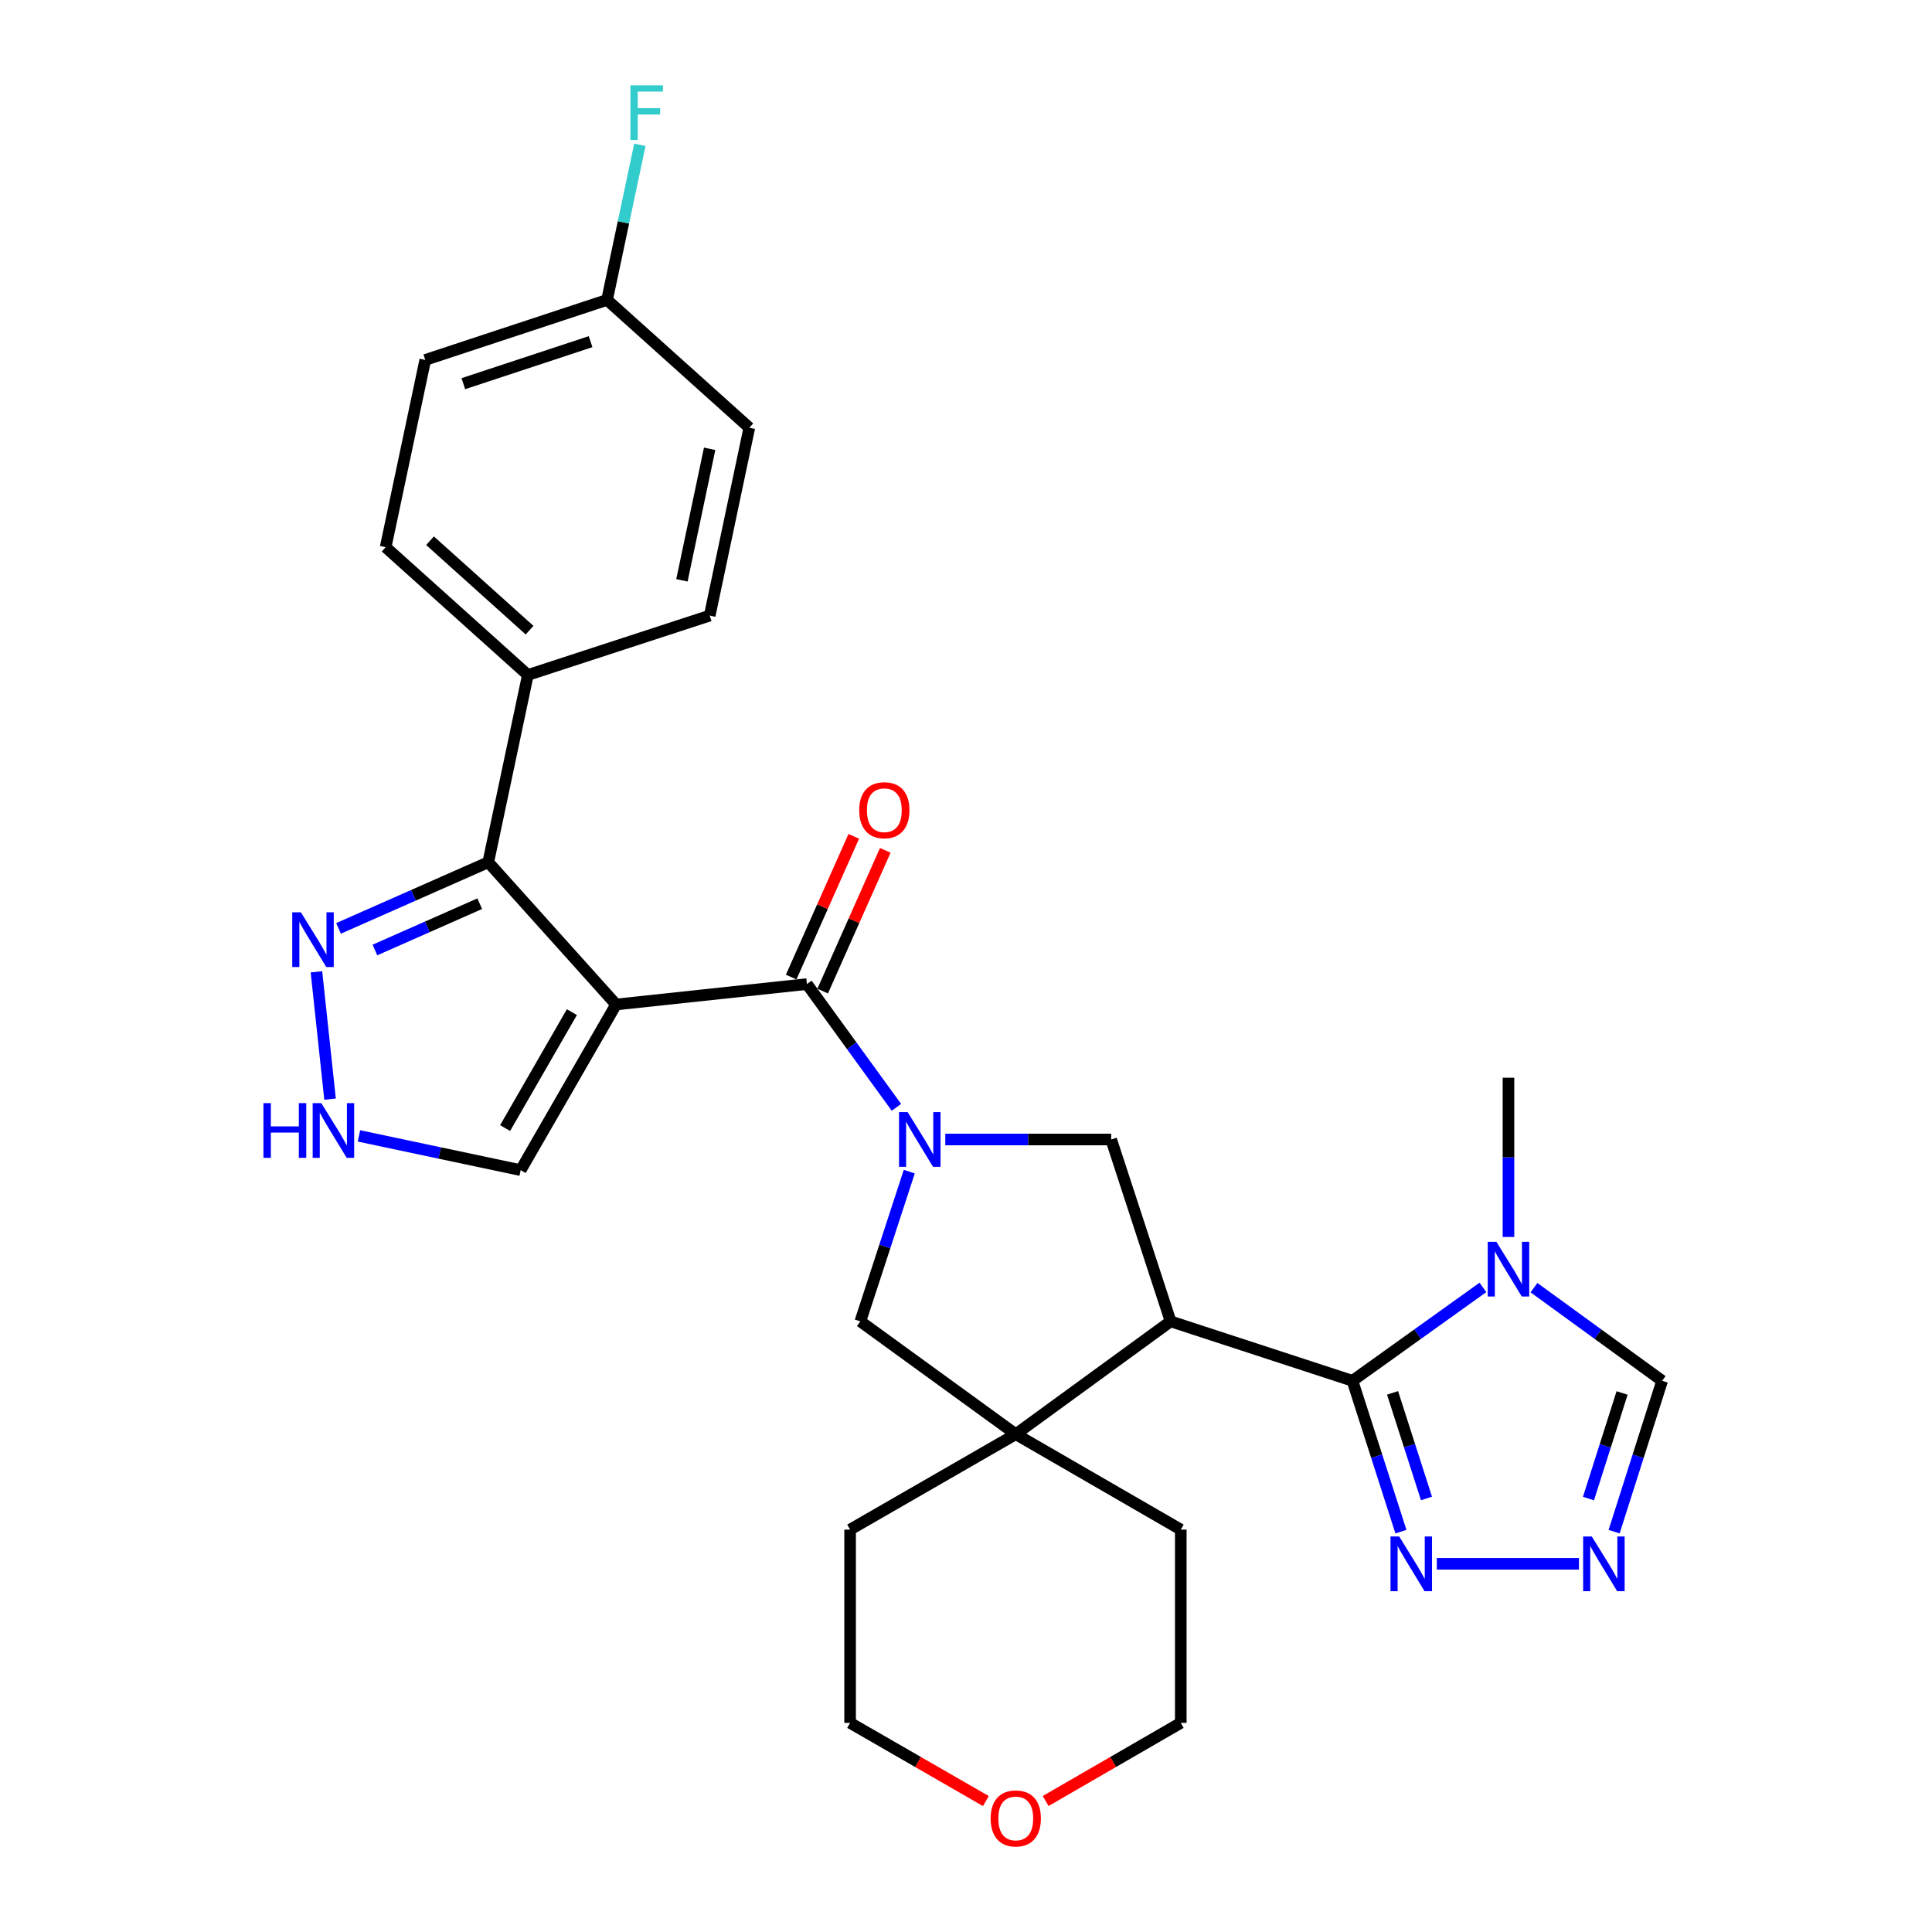 <?xml version='1.0' encoding='iso-8859-1'?>
<svg version='1.1' baseProfile='full'
              xmlns='http://www.w3.org/2000/svg'
                      xmlns:rdkit='http://www.rdkit.org/xml'
                      xmlns:xlink='http://www.w3.org/1999/xlink'
                  xml:space='preserve'
width='1000px' height='1000px' viewBox='0 0 1000 1000'>
<!-- END OF HEADER -->
<rect style='opacity:1.0;fill:#FFFFFF;stroke:none' width='1000' height='1000' x='0' y='0'> </rect>
<path class='bond-3' d='M 318.88,519.923 L 417.665,509.354' style='fill:none;fill-rule:evenodd;stroke:#000000;stroke-width:6px;stroke-linecap:butt;stroke-linejoin:miter;stroke-opacity:1' />
<path class='bond-4' d='M 318.88,519.923 L 252.722,446.29' style='fill:none;fill-rule:evenodd;stroke:#000000;stroke-width:6px;stroke-linecap:butt;stroke-linejoin:miter;stroke-opacity:1' />
<path class='bond-14' d='M 318.88,519.923 L 269.497,605.661' style='fill:none;fill-rule:evenodd;stroke:#000000;stroke-width:6px;stroke-linecap:butt;stroke-linejoin:miter;stroke-opacity:1' />
<path class='bond-14' d='M 296.008,523.877 L 261.44,583.893' style='fill:none;fill-rule:evenodd;stroke:#000000;stroke-width:6px;stroke-linecap:butt;stroke-linejoin:miter;stroke-opacity:1' />
<path class='bond-0' d='M 463.985,573.153 L 440.825,541.254' style='fill:none;fill-rule:evenodd;stroke:#0000FF;stroke-width:6px;stroke-linecap:butt;stroke-linejoin:miter;stroke-opacity:1' />
<path class='bond-0' d='M 440.825,541.254 L 417.665,509.354' style='fill:none;fill-rule:evenodd;stroke:#000000;stroke-width:6px;stroke-linecap:butt;stroke-linejoin:miter;stroke-opacity:1' />
<path class='bond-6' d='M 489.286,589.798 L 532.214,589.798' style='fill:none;fill-rule:evenodd;stroke:#0000FF;stroke-width:6px;stroke-linecap:butt;stroke-linejoin:miter;stroke-opacity:1' />
<path class='bond-6' d='M 532.214,589.798 L 575.142,589.798' style='fill:none;fill-rule:evenodd;stroke:#000000;stroke-width:6px;stroke-linecap:butt;stroke-linejoin:miter;stroke-opacity:1' />
<path class='bond-11' d='M 470.635,606.434 L 457.975,645.184' style='fill:none;fill-rule:evenodd;stroke:#0000FF;stroke-width:6px;stroke-linecap:butt;stroke-linejoin:miter;stroke-opacity:1' />
<path class='bond-11' d='M 457.975,645.184 L 445.316,683.934' style='fill:none;fill-rule:evenodd;stroke:#000000;stroke-width:6px;stroke-linecap:butt;stroke-linejoin:miter;stroke-opacity:1' />
<path class='bond-1' d='M 605.906,683.934 L 575.142,589.798' style='fill:none;fill-rule:evenodd;stroke:#000000;stroke-width:6px;stroke-linecap:butt;stroke-linejoin:miter;stroke-opacity:1' />
<path class='bond-2' d='M 605.906,683.934 L 700.032,714.697' style='fill:none;fill-rule:evenodd;stroke:#000000;stroke-width:6px;stroke-linecap:butt;stroke-linejoin:miter;stroke-opacity:1' />
<path class='bond-31' d='M 605.906,683.934 L 525.76,742.338' style='fill:none;fill-rule:evenodd;stroke:#000000;stroke-width:6px;stroke-linecap:butt;stroke-linejoin:miter;stroke-opacity:1' />
<path class='bond-5' d='M 700.032,714.697 L 733.796,690.53' style='fill:none;fill-rule:evenodd;stroke:#000000;stroke-width:6px;stroke-linecap:butt;stroke-linejoin:miter;stroke-opacity:1' />
<path class='bond-5' d='M 733.796,690.53 L 767.56,666.362' style='fill:none;fill-rule:evenodd;stroke:#0000FF;stroke-width:6px;stroke-linecap:butt;stroke-linejoin:miter;stroke-opacity:1' />
<path class='bond-8' d='M 700.032,714.697 L 712.576,753.739' style='fill:none;fill-rule:evenodd;stroke:#000000;stroke-width:6px;stroke-linecap:butt;stroke-linejoin:miter;stroke-opacity:1' />
<path class='bond-8' d='M 712.576,753.739 L 725.12,792.78' style='fill:none;fill-rule:evenodd;stroke:#0000FF;stroke-width:6px;stroke-linecap:butt;stroke-linejoin:miter;stroke-opacity:1' />
<path class='bond-8' d='M 720.785,720.951 L 729.566,748.28' style='fill:none;fill-rule:evenodd;stroke:#000000;stroke-width:6px;stroke-linecap:butt;stroke-linejoin:miter;stroke-opacity:1' />
<path class='bond-8' d='M 729.566,748.28 L 738.347,775.609' style='fill:none;fill-rule:evenodd;stroke:#0000FF;stroke-width:6px;stroke-linecap:butt;stroke-linejoin:miter;stroke-opacity:1' />
<path class='bond-16' d='M 425.818,512.981 L 442.019,476.557' style='fill:none;fill-rule:evenodd;stroke:#000000;stroke-width:6px;stroke-linecap:butt;stroke-linejoin:miter;stroke-opacity:1' />
<path class='bond-16' d='M 442.019,476.557 L 458.22,440.134' style='fill:none;fill-rule:evenodd;stroke:#FF0000;stroke-width:6px;stroke-linecap:butt;stroke-linejoin:miter;stroke-opacity:1' />
<path class='bond-16' d='M 409.512,505.728 L 425.713,469.305' style='fill:none;fill-rule:evenodd;stroke:#000000;stroke-width:6px;stroke-linecap:butt;stroke-linejoin:miter;stroke-opacity:1' />
<path class='bond-16' d='M 425.713,469.305 L 441.914,432.882' style='fill:none;fill-rule:evenodd;stroke:#FF0000;stroke-width:6px;stroke-linecap:butt;stroke-linejoin:miter;stroke-opacity:1' />
<path class='bond-10' d='M 252.722,446.29 L 213.974,463.411' style='fill:none;fill-rule:evenodd;stroke:#000000;stroke-width:6px;stroke-linecap:butt;stroke-linejoin:miter;stroke-opacity:1' />
<path class='bond-10' d='M 213.974,463.411 L 175.226,480.532' style='fill:none;fill-rule:evenodd;stroke:#0000FF;stroke-width:6px;stroke-linecap:butt;stroke-linejoin:miter;stroke-opacity:1' />
<path class='bond-10' d='M 248.31,467.749 L 221.187,479.734' style='fill:none;fill-rule:evenodd;stroke:#000000;stroke-width:6px;stroke-linecap:butt;stroke-linejoin:miter;stroke-opacity:1' />
<path class='bond-10' d='M 221.187,479.734 L 194.063,491.719' style='fill:none;fill-rule:evenodd;stroke:#0000FF;stroke-width:6px;stroke-linecap:butt;stroke-linejoin:miter;stroke-opacity:1' />
<path class='bond-15' d='M 252.722,446.29 L 273.215,349.368' style='fill:none;fill-rule:evenodd;stroke:#000000;stroke-width:6px;stroke-linecap:butt;stroke-linejoin:miter;stroke-opacity:1' />
<path class='bond-13' d='M 793.981,666.488 L 827.153,690.593' style='fill:none;fill-rule:evenodd;stroke:#0000FF;stroke-width:6px;stroke-linecap:butt;stroke-linejoin:miter;stroke-opacity:1' />
<path class='bond-13' d='M 827.153,690.593 L 860.325,714.697' style='fill:none;fill-rule:evenodd;stroke:#000000;stroke-width:6px;stroke-linecap:butt;stroke-linejoin:miter;stroke-opacity:1' />
<path class='bond-21' d='M 780.783,640.261 L 780.783,599.043' style='fill:none;fill-rule:evenodd;stroke:#0000FF;stroke-width:6px;stroke-linecap:butt;stroke-linejoin:miter;stroke-opacity:1' />
<path class='bond-21' d='M 780.783,599.043 L 780.783,557.825' style='fill:none;fill-rule:evenodd;stroke:#000000;stroke-width:6px;stroke-linecap:butt;stroke-linejoin:miter;stroke-opacity:1' />
<path class='bond-7' d='M 525.76,742.338 L 445.316,683.934' style='fill:none;fill-rule:evenodd;stroke:#000000;stroke-width:6px;stroke-linecap:butt;stroke-linejoin:miter;stroke-opacity:1' />
<path class='bond-25' d='M 525.76,742.338 L 440.012,791.721' style='fill:none;fill-rule:evenodd;stroke:#000000;stroke-width:6px;stroke-linecap:butt;stroke-linejoin:miter;stroke-opacity:1' />
<path class='bond-26' d='M 525.76,742.338 L 611.171,791.721' style='fill:none;fill-rule:evenodd;stroke:#000000;stroke-width:6px;stroke-linecap:butt;stroke-linejoin:miter;stroke-opacity:1' />
<path class='bond-9' d='M 743.701,809.428 L 817.264,809.428' style='fill:none;fill-rule:evenodd;stroke:#0000FF;stroke-width:6px;stroke-linecap:butt;stroke-linejoin:miter;stroke-opacity:1' />
<path class='bond-33' d='M 835.465,792.782 L 847.895,753.74' style='fill:none;fill-rule:evenodd;stroke:#0000FF;stroke-width:6px;stroke-linecap:butt;stroke-linejoin:miter;stroke-opacity:1' />
<path class='bond-33' d='M 847.895,753.74 L 860.325,714.697' style='fill:none;fill-rule:evenodd;stroke:#000000;stroke-width:6px;stroke-linecap:butt;stroke-linejoin:miter;stroke-opacity:1' />
<path class='bond-33' d='M 822.19,775.656 L 830.89,748.326' style='fill:none;fill-rule:evenodd;stroke:#0000FF;stroke-width:6px;stroke-linecap:butt;stroke-linejoin:miter;stroke-opacity:1' />
<path class='bond-33' d='M 830.89,748.326 L 839.591,720.996' style='fill:none;fill-rule:evenodd;stroke:#000000;stroke-width:6px;stroke-linecap:butt;stroke-linejoin:miter;stroke-opacity:1' />
<path class='bond-29' d='M 163.788,503.016 L 170.839,568.914' style='fill:none;fill-rule:evenodd;stroke:#0000FF;stroke-width:6px;stroke-linecap:butt;stroke-linejoin:miter;stroke-opacity:1' />
<path class='bond-12' d='M 185.792,587.937 L 227.645,596.799' style='fill:none;fill-rule:evenodd;stroke:#0000FF;stroke-width:6px;stroke-linecap:butt;stroke-linejoin:miter;stroke-opacity:1' />
<path class='bond-12' d='M 227.645,596.799 L 269.497,605.661' style='fill:none;fill-rule:evenodd;stroke:#000000;stroke-width:6px;stroke-linecap:butt;stroke-linejoin:miter;stroke-opacity:1' />
<path class='bond-18' d='M 273.215,349.368 L 199.612,283.221' style='fill:none;fill-rule:evenodd;stroke:#000000;stroke-width:6px;stroke-linecap:butt;stroke-linejoin:miter;stroke-opacity:1' />
<path class='bond-18' d='M 274.103,326.173 L 222.581,279.87' style='fill:none;fill-rule:evenodd;stroke:#000000;stroke-width:6px;stroke-linecap:butt;stroke-linejoin:miter;stroke-opacity:1' />
<path class='bond-19' d='M 273.215,349.368 L 367.35,318.634' style='fill:none;fill-rule:evenodd;stroke:#000000;stroke-width:6px;stroke-linecap:butt;stroke-linejoin:miter;stroke-opacity:1' />
<path class='bond-17' d='M 541.226,932.196 L 576.198,911.976' style='fill:none;fill-rule:evenodd;stroke:#FF0000;stroke-width:6px;stroke-linecap:butt;stroke-linejoin:miter;stroke-opacity:1' />
<path class='bond-17' d='M 576.198,911.976 L 611.171,891.755' style='fill:none;fill-rule:evenodd;stroke:#000000;stroke-width:6px;stroke-linecap:butt;stroke-linejoin:miter;stroke-opacity:1' />
<path class='bond-32' d='M 510.286,932.227 L 475.149,911.991' style='fill:none;fill-rule:evenodd;stroke:#FF0000;stroke-width:6px;stroke-linecap:butt;stroke-linejoin:miter;stroke-opacity:1' />
<path class='bond-32' d='M 475.149,911.991 L 440.012,891.755' style='fill:none;fill-rule:evenodd;stroke:#000000;stroke-width:6px;stroke-linecap:butt;stroke-linejoin:miter;stroke-opacity:1' />
<path class='bond-22' d='M 199.612,283.221 L 220.114,186.299' style='fill:none;fill-rule:evenodd;stroke:#000000;stroke-width:6px;stroke-linecap:butt;stroke-linejoin:miter;stroke-opacity:1' />
<path class='bond-23' d='M 367.35,318.634 L 387.843,221.396' style='fill:none;fill-rule:evenodd;stroke:#000000;stroke-width:6px;stroke-linecap:butt;stroke-linejoin:miter;stroke-opacity:1' />
<path class='bond-23' d='M 352.962,300.369 L 367.307,232.302' style='fill:none;fill-rule:evenodd;stroke:#000000;stroke-width:6px;stroke-linecap:butt;stroke-linejoin:miter;stroke-opacity:1' />
<path class='bond-20' d='M 314.21,155.238 L 387.843,221.396' style='fill:none;fill-rule:evenodd;stroke:#000000;stroke-width:6px;stroke-linecap:butt;stroke-linejoin:miter;stroke-opacity:1' />
<path class='bond-24' d='M 314.21,155.238 L 322.702,115.096' style='fill:none;fill-rule:evenodd;stroke:#000000;stroke-width:6px;stroke-linecap:butt;stroke-linejoin:miter;stroke-opacity:1' />
<path class='bond-24' d='M 322.702,115.096 L 331.193,74.954' style='fill:none;fill-rule:evenodd;stroke:#33CCCC;stroke-width:6px;stroke-linecap:butt;stroke-linejoin:miter;stroke-opacity:1' />
<path class='bond-30' d='M 314.21,155.238 L 220.114,186.299' style='fill:none;fill-rule:evenodd;stroke:#000000;stroke-width:6px;stroke-linecap:butt;stroke-linejoin:miter;stroke-opacity:1' />
<path class='bond-30' d='M 305.69,176.844 L 239.823,198.586' style='fill:none;fill-rule:evenodd;stroke:#000000;stroke-width:6px;stroke-linecap:butt;stroke-linejoin:miter;stroke-opacity:1' />
<path class='bond-27' d='M 440.012,791.721 L 440.012,891.755' style='fill:none;fill-rule:evenodd;stroke:#000000;stroke-width:6px;stroke-linecap:butt;stroke-linejoin:miter;stroke-opacity:1' />
<path class='bond-28' d='M 611.171,791.721 L 611.171,891.755' style='fill:none;fill-rule:evenodd;stroke:#000000;stroke-width:6px;stroke-linecap:butt;stroke-linejoin:miter;stroke-opacity:1' />
<path  class='atom-1' d='M 469.81 575.638
L 479.09 590.638
Q 480.01 592.118, 481.49 594.798
Q 482.97 597.478, 483.05 597.638
L 483.05 575.638
L 486.81 575.638
L 486.81 603.958
L 482.93 603.958
L 472.97 587.558
Q 471.81 585.638, 470.57 583.438
Q 469.37 581.238, 469.01 580.558
L 469.01 603.958
L 465.33 603.958
L 465.33 575.638
L 469.81 575.638
' fill='#0000FF'/>
<path  class='atom-6' d='M 774.523 642.738
L 783.803 657.738
Q 784.723 659.218, 786.203 661.898
Q 787.683 664.578, 787.763 664.738
L 787.763 642.738
L 791.523 642.738
L 791.523 671.058
L 787.643 671.058
L 777.683 654.658
Q 776.523 652.738, 775.283 650.538
Q 774.083 648.338, 773.723 647.658
L 773.723 671.058
L 770.043 671.058
L 770.043 642.738
L 774.523 642.738
' fill='#0000FF'/>
<path  class='atom-9' d='M 724.208 795.268
L 733.488 810.268
Q 734.408 811.748, 735.888 814.428
Q 737.368 817.108, 737.448 817.268
L 737.448 795.268
L 741.208 795.268
L 741.208 823.588
L 737.328 823.588
L 727.368 807.188
Q 726.208 805.268, 724.968 803.068
Q 723.768 800.868, 723.408 800.188
L 723.408 823.588
L 719.728 823.588
L 719.728 795.268
L 724.208 795.268
' fill='#0000FF'/>
<path  class='atom-10' d='M 823.906 795.268
L 833.186 810.268
Q 834.106 811.748, 835.586 814.428
Q 837.066 817.108, 837.146 817.268
L 837.146 795.268
L 840.906 795.268
L 840.906 823.588
L 837.026 823.588
L 827.066 807.188
Q 825.906 805.268, 824.666 803.068
Q 823.466 800.868, 823.106 800.188
L 823.106 823.588
L 819.426 823.588
L 819.426 795.268
L 823.906 795.268
' fill='#0000FF'/>
<path  class='atom-11' d='M 155.747 472.213
L 165.027 487.213
Q 165.947 488.693, 167.427 491.373
Q 168.907 494.053, 168.987 494.213
L 168.987 472.213
L 172.747 472.213
L 172.747 500.533
L 168.867 500.533
L 158.907 484.133
Q 157.747 482.213, 156.507 480.013
Q 155.307 477.813, 154.947 477.133
L 154.947 500.533
L 151.267 500.533
L 151.267 472.213
L 155.747 472.213
' fill='#0000FF'/>
<path  class='atom-13' d='M 136.356 570.978
L 140.196 570.978
L 140.196 583.018
L 154.676 583.018
L 154.676 570.978
L 158.516 570.978
L 158.516 599.298
L 154.676 599.298
L 154.676 586.218
L 140.196 586.218
L 140.196 599.298
L 136.356 599.298
L 136.356 570.978
' fill='#0000FF'/>
<path  class='atom-13' d='M 166.316 570.978
L 175.596 585.978
Q 176.516 587.458, 177.996 590.138
Q 179.476 592.818, 179.556 592.978
L 179.556 570.978
L 183.316 570.978
L 183.316 599.298
L 179.436 599.298
L 169.476 582.898
Q 168.316 580.978, 167.076 578.778
Q 165.876 576.578, 165.516 575.898
L 165.516 599.298
L 161.836 599.298
L 161.836 570.978
L 166.316 570.978
' fill='#0000FF'/>
<path  class='atom-17' d='M 444.728 419.364
Q 444.728 412.564, 448.088 408.764
Q 451.448 404.964, 457.728 404.964
Q 464.008 404.964, 467.368 408.764
Q 470.728 412.564, 470.728 419.364
Q 470.728 426.244, 467.328 430.164
Q 463.928 434.044, 457.728 434.044
Q 451.488 434.044, 448.088 430.164
Q 444.728 426.284, 444.728 419.364
M 457.728 430.844
Q 462.048 430.844, 464.368 427.964
Q 466.728 425.044, 466.728 419.364
Q 466.728 413.804, 464.368 411.004
Q 462.048 408.164, 457.728 408.164
Q 453.408 408.164, 451.048 410.964
Q 448.728 413.764, 448.728 419.364
Q 448.728 425.084, 451.048 427.964
Q 453.408 430.844, 457.728 430.844
' fill='#FF0000'/>
<path  class='atom-18' d='M 512.76 941.218
Q 512.76 934.418, 516.12 930.618
Q 519.48 926.818, 525.76 926.818
Q 532.04 926.818, 535.4 930.618
Q 538.76 934.418, 538.76 941.218
Q 538.76 948.098, 535.36 952.018
Q 531.96 955.898, 525.76 955.898
Q 519.52 955.898, 516.12 952.018
Q 512.76 948.138, 512.76 941.218
M 525.76 952.698
Q 530.08 952.698, 532.4 949.818
Q 534.76 946.898, 534.76 941.218
Q 534.76 935.658, 532.4 932.858
Q 530.08 930.018, 525.76 930.018
Q 521.44 930.018, 519.08 932.818
Q 516.76 935.618, 516.76 941.218
Q 516.76 946.938, 519.08 949.818
Q 521.44 952.698, 525.76 952.698
' fill='#FF0000'/>
<path  class='atom-25' d='M 326.293 44.157
L 343.133 44.157
L 343.133 47.397
L 330.093 47.397
L 330.093 55.997
L 341.693 55.997
L 341.693 59.277
L 330.093 59.277
L 330.093 72.477
L 326.293 72.477
L 326.293 44.157
' fill='#33CCCC'/>
</svg>
